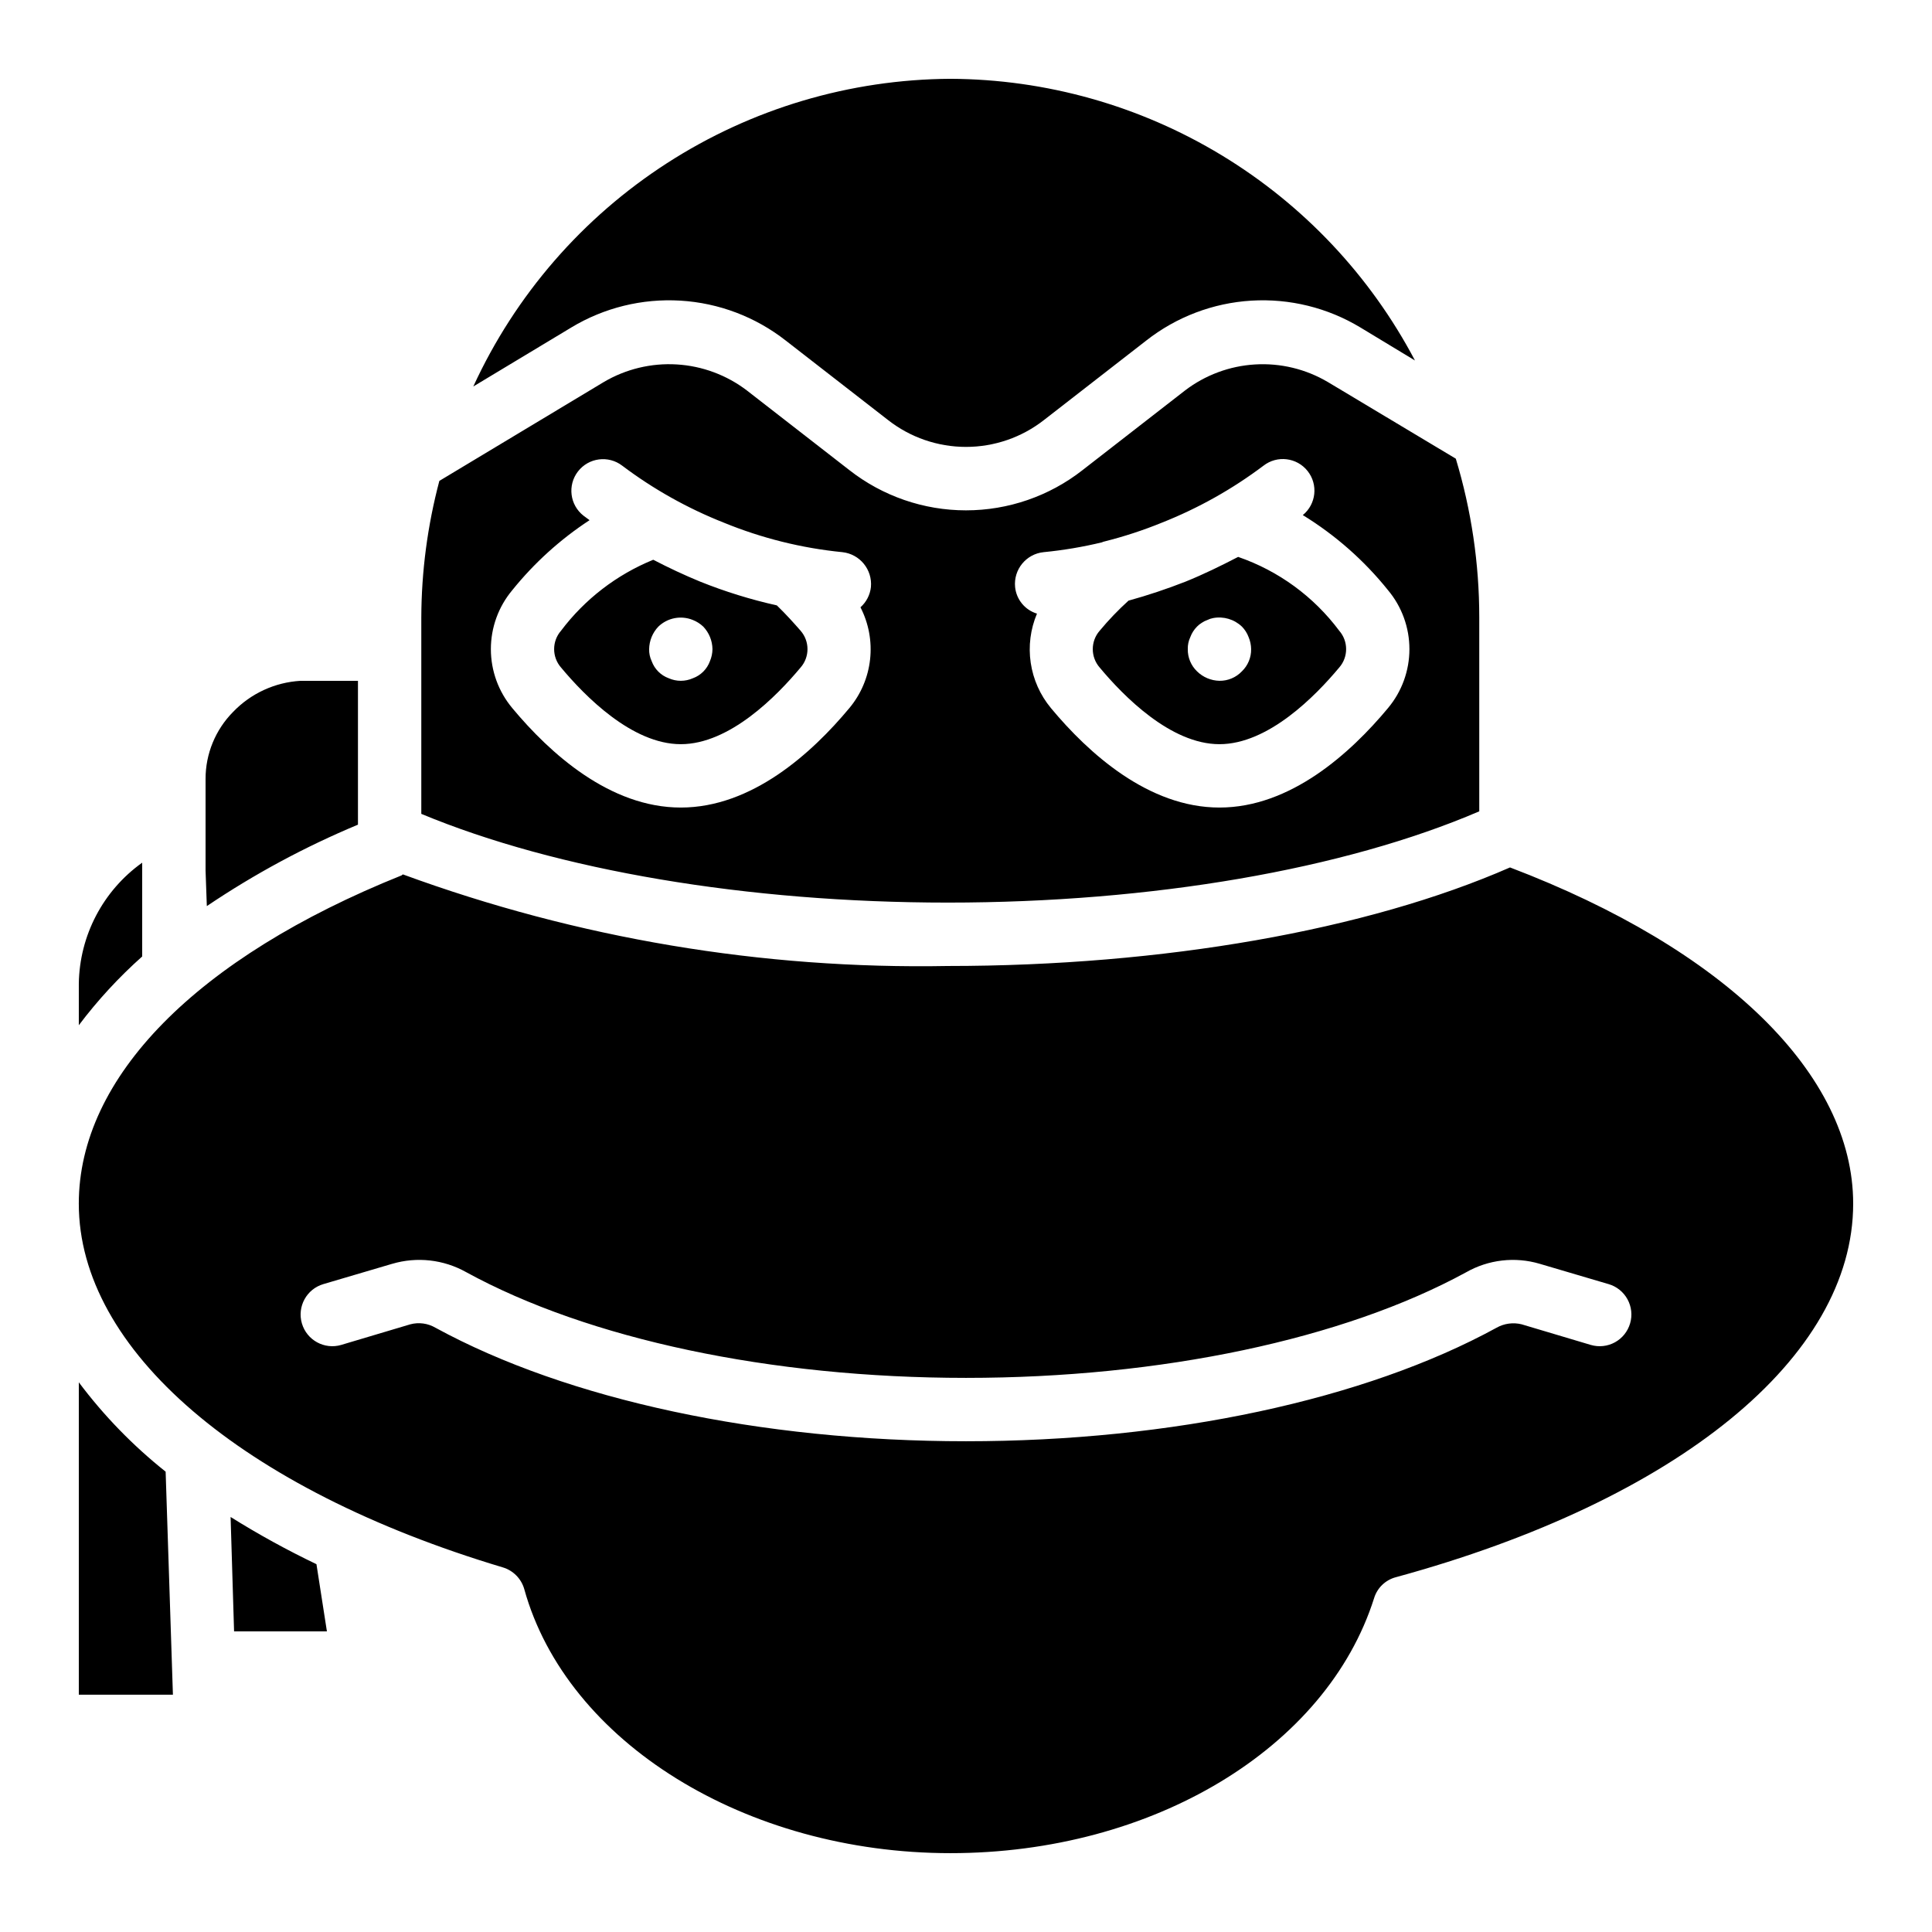 <?xml version="1.0" encoding="UTF-8"?>
<!-- Uploaded to: ICON Repo, www.svgrepo.com, Generator: ICON Repo Mixer Tools -->
<svg fill="#000000" width="800px" height="800px" version="1.1" viewBox="144 144 512 512" xmlns="http://www.w3.org/2000/svg">
 <path d="m544.17 373.88c-37.953 16.629-91.945 26.117-148.96 26.117-49.227 0.91-98.195-7.316-144.43-24.27-0.125 0.062-0.238 0.148-0.336 0.254-54.41 21.832-85.562 53.57-85.562 86.992 0 38.711 43.074 75.656 112.35 96.395h0.004c2.769 0.824 4.926 3.012 5.707 5.793 11.254 40.559 58.695 69.945 112.94 69.945 53.57 0 99.672-27.793 112.27-67.594 0.836-2.731 3.031-4.828 5.797-5.543 74.73-20.402 121.16-58.273 121.16-98.996 0-34.262-34.008-67.43-90.938-89.094zm31.824 120.83c-0.621 2.141-2.066 3.945-4.019 5.016-1.957 1.074-4.254 1.32-6.394 0.695l-18.305-5.457v-0.004c-2.273-0.566-4.68-0.238-6.715 0.926-34.848 19.059-86.07 30.059-140.56 30.059-54.41 0-105.63-11-140.56-30.062v0.004c-2.023-1.203-4.449-1.535-6.719-0.926l-18.305 5.457v0.004c-4.453 1.297-9.113-1.258-10.414-5.711-1.297-4.453 1.258-9.113 5.711-10.414l18.223-5.375v0.004c6.547-1.934 13.602-1.148 19.562 2.184 32.496 17.801 80.777 28.043 132.5 28.043 51.723 0 100.01-10.242 132.5-27.961 5.938-3.394 13.008-4.215 19.566-2.266l18.223 5.375-0.004-0.004c2.141 0.621 3.945 2.07 5.016 4.023 1.074 1.953 1.324 4.254 0.695 6.391zm-348.13 63.816c-7.812-3.742-15.41-7.922-22.754-12.512l0.922 30.312h24.602zm-39.969-24.52c-8.648-6.879-16.379-14.836-23.008-23.68v82.793h24.938zm-23.008-129.31v11c4.981-6.613 10.609-12.715 16.793-18.219v-24.855c-10.383 7.41-16.617 19.32-16.793 32.074zm58.777-80.273c-6.785 0.391-13.176 3.328-17.883 8.23-4.691 4.734-7.32 11.137-7.305 17.801v24.266l0.336 9.406c12.602-8.5 26.02-15.73 40.051-21.582v-38.121zm172.22-159.54c-26.652 0.148-52.707 7.898-75.105 22.344-22.402 14.441-40.215 34.977-51.348 59.191l25.945-15.617v-0.004c8.707-5.254 18.805-7.738 28.957-7.125 10.152 0.613 19.879 4.301 27.887 10.57l27.125 21.074c5.898 4.613 13.168 7.117 20.656 7.117 7.484 0 14.758-2.504 20.656-7.117l27.121-21.074c7.992-6.269 17.703-9.953 27.844-10.57 10.141-0.613 20.227 1.871 28.918 7.125l14.441 8.734c-11.824-22.434-29.523-41.227-51.207-54.375-21.684-13.152-46.531-20.156-71.891-20.273zm-39.715 146.27c-1.762-2.016-3.863-4.367-6.297-6.719-6.934-1.547-13.73-3.652-20.32-6.297-4.281-1.762-8.398-3.695-12.426-5.793h-0.004c-9.691 3.949-18.137 10.449-24.434 18.809-2.434 2.789-2.434 6.949 0 9.742 6.297 7.555 18.809 20.32 31.738 20.32 12.93 0 25.441-12.762 31.738-20.32h0.004c2.434-2.793 2.434-6.953 0-9.742zm-24.016 8.062c-0.766 2.106-2.426 3.769-4.535 4.531-2.031 0.898-4.348 0.898-6.383 0-2.106-0.762-3.766-2.426-4.531-4.531-0.473-0.996-0.703-2.09-0.672-3.191 0.031-2.223 0.902-4.352 2.434-5.961 2.434-2.348 6.023-3.039 9.152-1.766 1.027 0.406 1.969 1.004 2.773 1.766 1.531 1.609 2.402 3.738 2.434 5.961-0.012 1.098-0.242 2.18-0.672 3.191zm24.016-8.062c-1.762-2.016-3.863-4.367-6.297-6.719-6.934-1.547-13.73-3.652-20.32-6.297-4.281-1.762-8.398-3.695-12.426-5.793h-0.004c-9.691 3.949-18.137 10.449-24.434 18.809-2.434 2.789-2.434 6.949 0 9.742 6.297 7.555 18.809 20.32 31.738 20.32 12.93 0 25.441-12.762 31.738-20.32h0.004c2.434-2.793 2.434-6.953 0-9.742zm-24.016 8.062c-0.766 2.106-2.426 3.769-4.535 4.531-2.031 0.898-4.348 0.898-6.383 0-2.106-0.762-3.766-2.426-4.531-4.531-0.473-0.996-0.703-2.09-0.672-3.191 0.031-2.223 0.902-4.352 2.434-5.961 2.434-2.348 6.023-3.039 9.152-1.766 1.027 0.406 1.969 1.004 2.773 1.766 1.531 1.609 2.402 3.738 2.434 5.961-0.012 1.098-0.242 2.18-0.672 3.191zm166.76-8.062c-6.766-9.062-16.098-15.879-26.785-19.566-4.535 2.352-9.152 4.617-13.938 6.551h-0.004c-4.945 1.941-9.992 3.625-15.113 5.039-2.731 2.477-5.285 5.141-7.641 7.977-2.434 2.789-2.434 6.949 0 9.742 6.297 7.555 18.809 20.32 31.738 20.32s25.441-12.762 31.738-20.32h0.004c2.434-2.793 2.434-6.953 0-9.742zm-25.777 10.746c-1.551 1.637-3.711 2.551-5.965 2.519-2.234-0.043-4.371-0.945-5.961-2.519-1.59-1.535-2.473-3.664-2.434-5.875-0.031-1.102 0.199-2.195 0.672-3.191 0.383-1.039 0.984-1.984 1.762-2.769 0.379-0.387 0.801-0.727 1.262-1.008 0.465-0.32 0.973-0.574 1.508-0.758 0.477-0.242 0.988-0.41 1.512-0.504 2.766-0.52 5.609 0.324 7.644 2.269 0.773 0.785 1.375 1.73 1.762 2.769 0.43 1.008 0.66 2.094 0.672 3.191 0.039 2.211-0.844 4.34-2.434 5.875zm-116.97-10.746c-1.762-2.016-3.863-4.367-6.297-6.719-6.934-1.547-13.73-3.652-20.32-6.297-4.281-1.762-8.398-3.695-12.426-5.793h-0.004c-9.691 3.949-18.137 10.449-24.434 18.809-2.434 2.789-2.434 6.949 0 9.742 6.297 7.555 18.809 20.32 31.738 20.32 12.93 0 25.441-12.762 31.738-20.32h0.004c2.434-2.793 2.434-6.953 0-9.742zm-24.016 8.062c-0.766 2.106-2.426 3.769-4.535 4.531-2.031 0.898-4.348 0.898-6.383 0-2.106-0.762-3.766-2.426-4.531-4.531-0.473-0.996-0.703-2.09-0.672-3.191 0.031-2.223 0.902-4.352 2.434-5.961 2.434-2.348 6.023-3.039 9.152-1.766 1.027 0.406 1.969 1.004 2.773 1.766 1.531 1.609 2.402 3.738 2.434 5.961-0.012 1.098-0.242 2.18-0.672 3.191zm24.016-8.062c-1.762-2.016-3.863-4.367-6.297-6.719-6.934-1.547-13.73-3.652-20.32-6.297-4.281-1.762-8.398-3.695-12.426-5.793h-0.004c-9.691 3.949-18.137 10.449-24.434 18.809-2.434 2.789-2.434 6.949 0 9.742 6.297 7.555 18.809 20.32 31.738 20.32 12.93 0 25.441-12.762 31.738-20.32h0.004c2.434-2.793 2.434-6.953 0-9.742zm-24.016 8.062c-0.766 2.106-2.426 3.769-4.535 4.531-2.031 0.898-4.348 0.898-6.383 0-2.106-0.762-3.766-2.426-4.531-4.531-0.473-0.996-0.703-2.09-0.672-3.191 0.031-2.223 0.902-4.352 2.434-5.961 2.434-2.348 6.023-3.039 9.152-1.766 1.027 0.406 1.969 1.004 2.773 1.766 1.531 1.609 2.402 3.738 2.434 5.961-0.012 1.098-0.242 2.18-0.672 3.191zm166.76-8.062c-6.766-9.062-16.098-15.879-26.785-19.566-4.535 2.352-9.152 4.617-13.938 6.551h-0.004c-4.945 1.941-9.992 3.625-15.113 5.039-2.731 2.477-5.285 5.141-7.641 7.977-2.434 2.789-2.434 6.949 0 9.742 6.297 7.555 18.809 20.32 31.738 20.32s25.441-12.762 31.738-20.32h0.004c2.434-2.793 2.434-6.953 0-9.742zm-25.777 10.746c-1.551 1.637-3.711 2.551-5.965 2.519-2.234-0.043-4.371-0.945-5.961-2.519-1.59-1.535-2.473-3.664-2.434-5.875-0.031-1.102 0.199-2.195 0.672-3.191 0.383-1.039 0.984-1.984 1.762-2.769 0.379-0.387 0.801-0.727 1.262-1.008 0.465-0.32 0.973-0.574 1.508-0.758 0.477-0.242 0.988-0.41 1.512-0.504 2.766-0.52 5.609 0.324 7.644 2.269 0.773 0.785 1.375 1.73 1.762 2.769 0.43 1.008 0.66 2.094 0.672 3.191 0.039 2.211-0.844 4.34-2.434 5.875zm-116.97-10.746c-1.762-2.016-3.863-4.367-6.297-6.719-6.934-1.547-13.73-3.652-20.32-6.297-4.281-1.762-8.398-3.695-12.426-5.793h-0.004c-9.691 3.949-18.137 10.449-24.434 18.809-2.434 2.789-2.434 6.949 0 9.742 6.297 7.555 18.809 20.32 31.738 20.32 12.93 0 25.441-12.762 31.738-20.32h0.004c2.434-2.793 2.434-6.953 0-9.742zm-24.016 8.062c-0.766 2.106-2.426 3.769-4.535 4.531-2.031 0.898-4.348 0.898-6.383 0-2.106-0.762-3.766-2.426-4.531-4.531-0.473-0.996-0.703-2.09-0.672-3.191 0.031-2.223 0.902-4.352 2.434-5.961 2.434-2.348 6.023-3.039 9.152-1.766 1.027 0.406 1.969 1.004 2.773 1.766 1.531 1.609 2.402 3.738 2.434 5.961-0.012 1.098-0.242 2.18-0.672 3.191zm24.016-8.062c-1.762-2.016-3.863-4.367-6.297-6.719-6.934-1.547-13.73-3.652-20.32-6.297-4.281-1.762-8.398-3.695-12.426-5.793h-0.004c-9.691 3.949-18.137 10.449-24.434 18.809-2.434 2.789-2.434 6.949 0 9.742 6.297 7.555 18.809 20.32 31.738 20.32 12.93 0 25.441-12.762 31.738-20.32h0.004c2.434-2.793 2.434-6.953 0-9.742zm-24.016 8.062c-0.766 2.106-2.426 3.769-4.535 4.531-2.031 0.898-4.348 0.898-6.383 0-2.106-0.762-3.766-2.426-4.531-4.531-0.473-0.996-0.703-2.09-0.672-3.191 0.031-2.223 0.902-4.352 2.434-5.961 2.434-2.348 6.023-3.039 9.152-1.766 1.027 0.406 1.969 1.004 2.773 1.766 1.531 1.609 2.402 3.738 2.434 5.961-0.012 1.098-0.242 2.18-0.672 3.191zm166.76-8.062c-6.766-9.062-16.098-15.879-26.785-19.566-4.535 2.352-9.152 4.617-13.938 6.551h-0.004c-4.945 1.941-9.992 3.625-15.113 5.039-2.731 2.477-5.285 5.141-7.641 7.977-2.434 2.789-2.434 6.949 0 9.742 6.297 7.555 18.809 20.32 31.738 20.32s25.441-12.762 31.738-20.32h0.004c2.434-2.793 2.434-6.953 0-9.742zm-25.777 10.746c-1.551 1.637-3.711 2.551-5.965 2.519-2.234-0.043-4.371-0.945-5.961-2.519-1.59-1.535-2.473-3.664-2.434-5.875-0.031-1.102 0.199-2.195 0.672-3.191 0.383-1.039 0.984-1.984 1.762-2.769 0.379-0.387 0.801-0.727 1.262-1.008 0.465-0.32 0.973-0.574 1.508-0.758 0.477-0.242 0.988-0.41 1.512-0.504 2.766-0.52 5.609 0.324 7.644 2.269 0.773 0.785 1.375 1.73 1.762 2.769 0.43 1.008 0.66 2.094 0.672 3.191 0.039 2.211-0.844 4.34-2.434 5.875zm-116.97-10.746c-1.762-2.016-3.863-4.367-6.297-6.719-6.934-1.547-13.73-3.652-20.32-6.297-4.281-1.762-8.398-3.695-12.426-5.793h-0.004c-9.691 3.949-18.137 10.449-24.434 18.809-2.434 2.789-2.434 6.949 0 9.742 6.297 7.555 18.809 20.32 31.738 20.32 12.93 0 25.441-12.762 31.738-20.32h0.004c2.434-2.793 2.434-6.953 0-9.742zm-24.016 8.062c-0.766 2.106-2.426 3.769-4.535 4.531-2.031 0.898-4.348 0.898-6.383 0-2.106-0.762-3.766-2.426-4.531-4.531-0.473-0.996-0.703-2.09-0.672-3.191 0.031-2.223 0.902-4.352 2.434-5.961 2.434-2.348 6.023-3.039 9.152-1.766 1.027 0.406 1.969 1.004 2.773 1.766 1.531 1.609 2.402 3.738 2.434 5.961-0.012 1.098-0.242 2.18-0.672 3.191zm139.98-27.625c-4.535 2.352-9.152 4.617-13.938 6.551l-0.004-0.004c-4.945 1.941-9.992 3.625-15.113 5.039-2.731 2.477-5.285 5.141-7.641 7.977-2.434 2.789-2.434 6.949 0 9.742 6.297 7.555 18.809 20.32 31.738 20.32s25.441-12.762 31.738-20.32h0.004c2.434-2.793 2.434-6.953 0-9.742-6.766-9.062-16.098-15.879-26.785-19.566zm1.008 30.312v-0.004c-1.551 1.637-3.711 2.551-5.965 2.519-2.234-0.043-4.371-0.945-5.961-2.519-1.59-1.535-2.473-3.664-2.434-5.875-0.031-1.102 0.199-2.195 0.672-3.191 0.383-1.039 0.984-1.984 1.762-2.769 0.379-0.387 0.801-0.727 1.262-1.008 0.465-0.32 0.973-0.574 1.508-0.758 0.477-0.242 0.988-0.41 1.512-0.504 2.766-0.52 5.609 0.324 7.644 2.269 0.773 0.785 1.375 1.73 1.762 2.769 0.43 1.008 0.66 2.094 0.672 3.191 0.039 2.211-0.844 4.34-2.434 5.875zm-123.27-17.469c-6.934-1.547-13.73-3.652-20.32-6.297-4.281-1.762-8.398-3.695-12.426-5.793h-0.004c-9.691 3.949-18.137 10.449-24.434 18.809-2.434 2.789-2.434 6.949 0 9.742 6.297 7.555 18.809 20.32 31.738 20.32 12.93 0 25.441-12.762 31.738-20.32h0.004c2.434-2.793 2.434-6.953 0-9.742-1.766-2.016-3.863-4.367-6.297-6.719zm-17.719 14.777v0.004c-0.766 2.106-2.426 3.769-4.535 4.531-2.031 0.898-4.348 0.898-6.383 0-2.106-0.762-3.766-2.426-4.531-4.531-0.473-0.996-0.703-2.09-0.672-3.191 0.031-2.223 0.902-4.352 2.434-5.961 2.434-2.348 6.023-3.039 9.152-1.766 1.027 0.406 1.969 1.004 2.773 1.766 1.531 1.609 2.402 3.738 2.434 5.961-0.012 1.098-0.242 2.18-0.672 3.191zm197.66-53.656-33.922-20.32v0.004c-5.82-3.441-12.535-5.062-19.281-4.656-6.75 0.402-13.223 2.812-18.59 6.922l-27.121 21.074v0.004c-8.816 6.906-19.695 10.664-30.898 10.664s-22.082-3.758-30.902-10.664l-27.121-21.074v-0.004c-5.383-4.109-11.871-6.523-18.629-6.926-6.762-0.406-13.492 1.219-19.324 4.66l-43.578 26.199-0.004-0.004c-3.133 11.812-4.742 23.973-4.785 36.191v52.059c35.938 14.949 86.402 23.512 139.55 23.512 54.074 0 105.04-8.816 140.82-24.184v-51.387c0.004-14.25-2.09-28.426-6.215-42.066zm-160.71 66.086c-9.992 12.008-25.863 26.367-44.672 26.367-18.809 0-34.68-14.359-44.672-26.367h0.004c-3.664-4.379-5.668-9.91-5.668-15.617 0-5.711 2.004-11.238 5.668-15.617 5.816-7.219 12.73-13.48 20.488-18.559-0.504-0.418-1.09-0.754-1.594-1.176h-0.004c-3.637-2.836-4.297-8.078-1.48-11.73 2.82-3.652 8.059-4.34 11.727-1.535 8.262 6.227 17.328 11.309 26.953 15.113 10.035 4.109 20.613 6.742 31.402 7.809 4.617 0.504 7.977 4.613 7.559 9.238-0.223 2.07-1.211 3.988-2.773 5.371 2.188 4.25 3.074 9.047 2.551 13.793-0.52 4.75-2.43 9.238-5.488 12.91zm142.75 0c-9.992 12.008-25.863 26.367-44.672 26.367s-34.68-14.359-44.672-26.367h0.004c-2.848-3.434-4.699-7.582-5.352-11.996-0.652-4.41-0.078-8.918 1.656-13.027-3.18-0.965-5.465-3.746-5.797-7.051-0.449-4.637 2.926-8.766 7.559-9.238 5.203-0.508 10.367-1.375 15.449-2.602 0.238-0.121 0.492-0.207 0.758-0.254 5.148-1.297 10.199-2.949 15.113-4.953 9.621-3.805 18.688-8.891 26.953-15.113 3.621-2.809 8.824-2.18 11.676 1.406 2.852 3.586 2.289 8.797-1.262 11.691 8.617 5.285 16.258 12.016 22.586 19.902 3.664 4.379 5.668 9.906 5.668 15.617 0 5.707-2.004 11.238-5.668 15.617zm-155.68-20.488c-1.762-2.016-3.863-4.367-6.297-6.719-6.934-1.547-13.73-3.652-20.32-6.297-4.281-1.762-8.398-3.695-12.426-5.793h-0.004c-9.691 3.949-18.137 10.449-24.434 18.809-2.434 2.789-2.434 6.949 0 9.742 6.297 7.555 18.809 20.32 31.738 20.32 12.93 0 25.441-12.762 31.738-20.32h0.004c2.434-2.793 2.434-6.953 0-9.742zm-24.016 8.062c-0.766 2.106-2.426 3.769-4.535 4.531-2.031 0.898-4.348 0.898-6.383 0-2.106-0.762-3.766-2.426-4.531-4.531-0.473-0.996-0.703-2.09-0.672-3.191 0.031-2.223 0.902-4.352 2.434-5.961 2.434-2.348 6.023-3.039 9.152-1.766 1.027 0.406 1.969 1.004 2.773 1.766 1.531 1.609 2.402 3.738 2.434 5.961-0.012 1.098-0.242 2.18-0.672 3.191zm24.016-8.062c-1.762-2.016-3.863-4.367-6.297-6.719-6.934-1.547-13.73-3.652-20.32-6.297-4.281-1.762-8.398-3.695-12.426-5.793h-0.004c-9.691 3.949-18.137 10.449-24.434 18.809-2.434 2.789-2.434 6.949 0 9.742 6.297 7.555 18.809 20.32 31.738 20.32 12.93 0 25.441-12.762 31.738-20.32h0.004c2.434-2.793 2.434-6.953 0-9.742zm-24.016 8.062c-0.766 2.106-2.426 3.769-4.535 4.531-2.031 0.898-4.348 0.898-6.383 0-2.106-0.762-3.766-2.426-4.531-4.531-0.473-0.996-0.703-2.09-0.672-3.191 0.031-2.223 0.902-4.352 2.434-5.961 2.434-2.348 6.023-3.039 9.152-1.766 1.027 0.406 1.969 1.004 2.773 1.766 1.531 1.609 2.402 3.738 2.434 5.961-0.012 1.098-0.242 2.18-0.672 3.191zm166.76-8.062c-6.766-9.062-16.098-15.879-26.785-19.566-4.535 2.352-9.152 4.617-13.938 6.551h-0.004c-4.945 1.941-9.992 3.625-15.113 5.039-2.731 2.477-5.285 5.141-7.641 7.977-2.434 2.789-2.434 6.949 0 9.742 6.297 7.555 18.809 20.32 31.738 20.32s25.441-12.762 31.738-20.32h0.004c2.434-2.793 2.434-6.953 0-9.742zm-25.777 10.746c-1.551 1.637-3.711 2.551-5.965 2.519-2.234-0.043-4.371-0.945-5.961-2.519-1.59-1.535-2.473-3.664-2.434-5.875-0.031-1.102 0.199-2.195 0.672-3.191 0.383-1.039 0.984-1.984 1.762-2.769 0.379-0.387 0.801-0.727 1.262-1.008 0.465-0.32 0.973-0.574 1.508-0.758 0.477-0.242 0.988-0.41 1.512-0.504 2.766-0.52 5.609 0.324 7.644 2.269 0.773 0.785 1.375 1.73 1.762 2.769 0.43 1.008 0.66 2.094 0.672 3.191 0.039 2.211-0.844 4.34-2.434 5.875zm-116.97-10.746c-1.762-2.016-3.863-4.367-6.297-6.719-6.934-1.547-13.73-3.652-20.32-6.297-4.281-1.762-8.398-3.695-12.426-5.793h-0.004c-9.691 3.949-18.137 10.449-24.434 18.809-2.434 2.789-2.434 6.949 0 9.742 6.297 7.555 18.809 20.32 31.738 20.32 12.93 0 25.441-12.762 31.738-20.32h0.004c2.434-2.793 2.434-6.953 0-9.742zm-24.016 8.062c-0.766 2.106-2.426 3.769-4.535 4.531-2.031 0.898-4.348 0.898-6.383 0-2.106-0.762-3.766-2.426-4.531-4.531-0.473-0.996-0.703-2.09-0.672-3.191 0.031-2.223 0.902-4.352 2.434-5.961 2.434-2.348 6.023-3.039 9.152-1.766 1.027 0.406 1.969 1.004 2.773 1.766 1.531 1.609 2.402 3.738 2.434 5.961-0.012 1.098-0.242 2.18-0.672 3.191zm24.016-8.062c-1.762-2.016-3.863-4.367-6.297-6.719-6.934-1.547-13.73-3.652-20.32-6.297-4.281-1.762-8.398-3.695-12.426-5.793h-0.004c-9.691 3.949-18.137 10.449-24.434 18.809-2.434 2.789-2.434 6.949 0 9.742 6.297 7.555 18.809 20.32 31.738 20.32 12.93 0 25.441-12.762 31.738-20.32h0.004c2.434-2.793 2.434-6.953 0-9.742zm-24.016 8.062c-0.766 2.106-2.426 3.769-4.535 4.531-2.031 0.898-4.348 0.898-6.383 0-2.106-0.762-3.766-2.426-4.531-4.531-0.473-0.996-0.703-2.09-0.672-3.191 0.031-2.223 0.902-4.352 2.434-5.961 2.434-2.348 6.023-3.039 9.152-1.766 1.027 0.406 1.969 1.004 2.773 1.766 1.531 1.609 2.402 3.738 2.434 5.961-0.012 1.098-0.242 2.18-0.672 3.191zm166.76-8.062c-6.766-9.062-16.098-15.879-26.785-19.566-4.535 2.352-9.152 4.617-13.938 6.551h-0.004c-4.945 1.941-9.992 3.625-15.113 5.039-2.731 2.477-5.285 5.141-7.641 7.977-2.434 2.789-2.434 6.949 0 9.742 6.297 7.555 18.809 20.32 31.738 20.32s25.441-12.762 31.738-20.32h0.004c2.434-2.793 2.434-6.953 0-9.742zm-25.777 10.746c-1.551 1.637-3.711 2.551-5.965 2.519-2.234-0.043-4.371-0.945-5.961-2.519-1.59-1.535-2.473-3.664-2.434-5.875-0.031-1.102 0.199-2.195 0.672-3.191 0.383-1.039 0.984-1.984 1.762-2.769 0.379-0.387 0.801-0.727 1.262-1.008 0.465-0.32 0.973-0.574 1.508-0.758 0.477-0.242 0.988-0.41 1.512-0.504 2.766-0.52 5.609 0.324 7.644 2.269 0.773 0.785 1.375 1.73 1.762 2.769 0.43 1.008 0.66 2.094 0.672 3.191 0.039 2.211-0.844 4.34-2.434 5.875zm-116.97-10.746c-1.762-2.016-3.863-4.367-6.297-6.719-6.934-1.547-13.73-3.652-20.32-6.297-4.281-1.762-8.398-3.695-12.426-5.793h-0.004c-9.691 3.949-18.137 10.449-24.434 18.809-2.434 2.789-2.434 6.949 0 9.742 6.297 7.555 18.809 20.32 31.738 20.32 12.93 0 25.441-12.762 31.738-20.32h0.004c2.434-2.793 2.434-6.953 0-9.742zm-24.016 8.062c-0.766 2.106-2.426 3.769-4.535 4.531-2.031 0.898-4.348 0.898-6.383 0-2.106-0.762-3.766-2.426-4.531-4.531-0.473-0.996-0.703-2.09-0.672-3.191 0.031-2.223 0.902-4.352 2.434-5.961 2.434-2.348 6.023-3.039 9.152-1.766 1.027 0.406 1.969 1.004 2.773 1.766 1.531 1.609 2.402 3.738 2.434 5.961-0.012 1.098-0.242 2.18-0.672 3.191zm24.016-8.062c-1.762-2.016-3.863-4.367-6.297-6.719-6.934-1.547-13.73-3.652-20.32-6.297-4.281-1.762-8.398-3.695-12.426-5.793h-0.004c-9.691 3.949-18.137 10.449-24.434 18.809-2.434 2.789-2.434 6.949 0 9.742 6.297 7.555 18.809 20.32 31.738 20.32 12.93 0 25.441-12.762 31.738-20.32h0.004c2.434-2.793 2.434-6.953 0-9.742zm-24.016 8.062c-0.766 2.106-2.426 3.769-4.535 4.531-2.031 0.898-4.348 0.898-6.383 0-2.106-0.762-3.766-2.426-4.531-4.531-0.473-0.996-0.703-2.09-0.672-3.191 0.031-2.223 0.902-4.352 2.434-5.961 2.434-2.348 6.023-3.039 9.152-1.766 1.027 0.406 1.969 1.004 2.773 1.766 1.531 1.609 2.402 3.738 2.434 5.961-0.012 1.098-0.242 2.18-0.672 3.191zm166.76-8.062c-6.766-9.062-16.098-15.879-26.785-19.566-4.535 2.352-9.152 4.617-13.938 6.551h-0.004c-4.945 1.941-9.992 3.625-15.113 5.039-2.731 2.477-5.285 5.141-7.641 7.977-2.434 2.789-2.434 6.949 0 9.742 6.297 7.555 18.809 20.32 31.738 20.32s25.441-12.762 31.738-20.32h0.004c2.434-2.793 2.434-6.953 0-9.742zm-25.777 10.746c-1.551 1.637-3.711 2.551-5.965 2.519-2.234-0.043-4.371-0.945-5.961-2.519-1.59-1.535-2.473-3.664-2.434-5.875-0.031-1.102 0.199-2.195 0.672-3.191 0.383-1.039 0.984-1.984 1.762-2.769 0.379-0.387 0.801-0.727 1.262-1.008 0.465-0.32 0.973-0.574 1.508-0.758 0.477-0.242 0.988-0.41 1.512-0.504 2.766-0.52 5.609 0.324 7.644 2.269 0.773 0.785 1.375 1.73 1.762 2.769 0.43 1.008 0.66 2.094 0.672 3.191 0.039 2.211-0.844 4.34-2.434 5.875zm-116.97-10.746c-1.762-2.016-3.863-4.367-6.297-6.719-6.934-1.547-13.73-3.652-20.32-6.297-4.281-1.762-8.398-3.695-12.426-5.793h-0.004c-9.691 3.949-18.137 10.449-24.434 18.809-2.434 2.789-2.434 6.949 0 9.742 6.297 7.555 18.809 20.32 31.738 20.32 12.93 0 25.441-12.762 31.738-20.32h0.004c2.434-2.793 2.434-6.953 0-9.742zm-24.016 8.062c-0.766 2.106-2.426 3.769-4.535 4.531-2.031 0.898-4.348 0.898-6.383 0-2.106-0.762-3.766-2.426-4.531-4.531-0.473-0.996-0.703-2.09-0.672-3.191 0.031-2.223 0.902-4.352 2.434-5.961 2.434-2.348 6.023-3.039 9.152-1.766 1.027 0.406 1.969 1.004 2.773 1.766 1.531 1.609 2.402 3.738 2.434 5.961-0.012 1.098-0.242 2.18-0.672 3.191zm24.016-8.062c-1.762-2.016-3.863-4.367-6.297-6.719-6.934-1.547-13.73-3.652-20.32-6.297-4.281-1.762-8.398-3.695-12.426-5.793h-0.004c-9.691 3.949-18.137 10.449-24.434 18.809-2.434 2.789-2.434 6.949 0 9.742 6.297 7.555 18.809 20.32 31.738 20.32 12.93 0 25.441-12.762 31.738-20.32h0.004c2.434-2.793 2.434-6.953 0-9.742zm-24.016 8.062c-0.766 2.106-2.426 3.769-4.535 4.531-2.031 0.898-4.348 0.898-6.383 0-2.106-0.762-3.766-2.426-4.531-4.531-0.473-0.996-0.703-2.09-0.672-3.191 0.031-2.223 0.902-4.352 2.434-5.961 2.434-2.348 6.023-3.039 9.152-1.766 1.027 0.406 1.969 1.004 2.773 1.766 1.531 1.609 2.402 3.738 2.434 5.961-0.012 1.098-0.242 2.18-0.672 3.191z"/>
</svg>